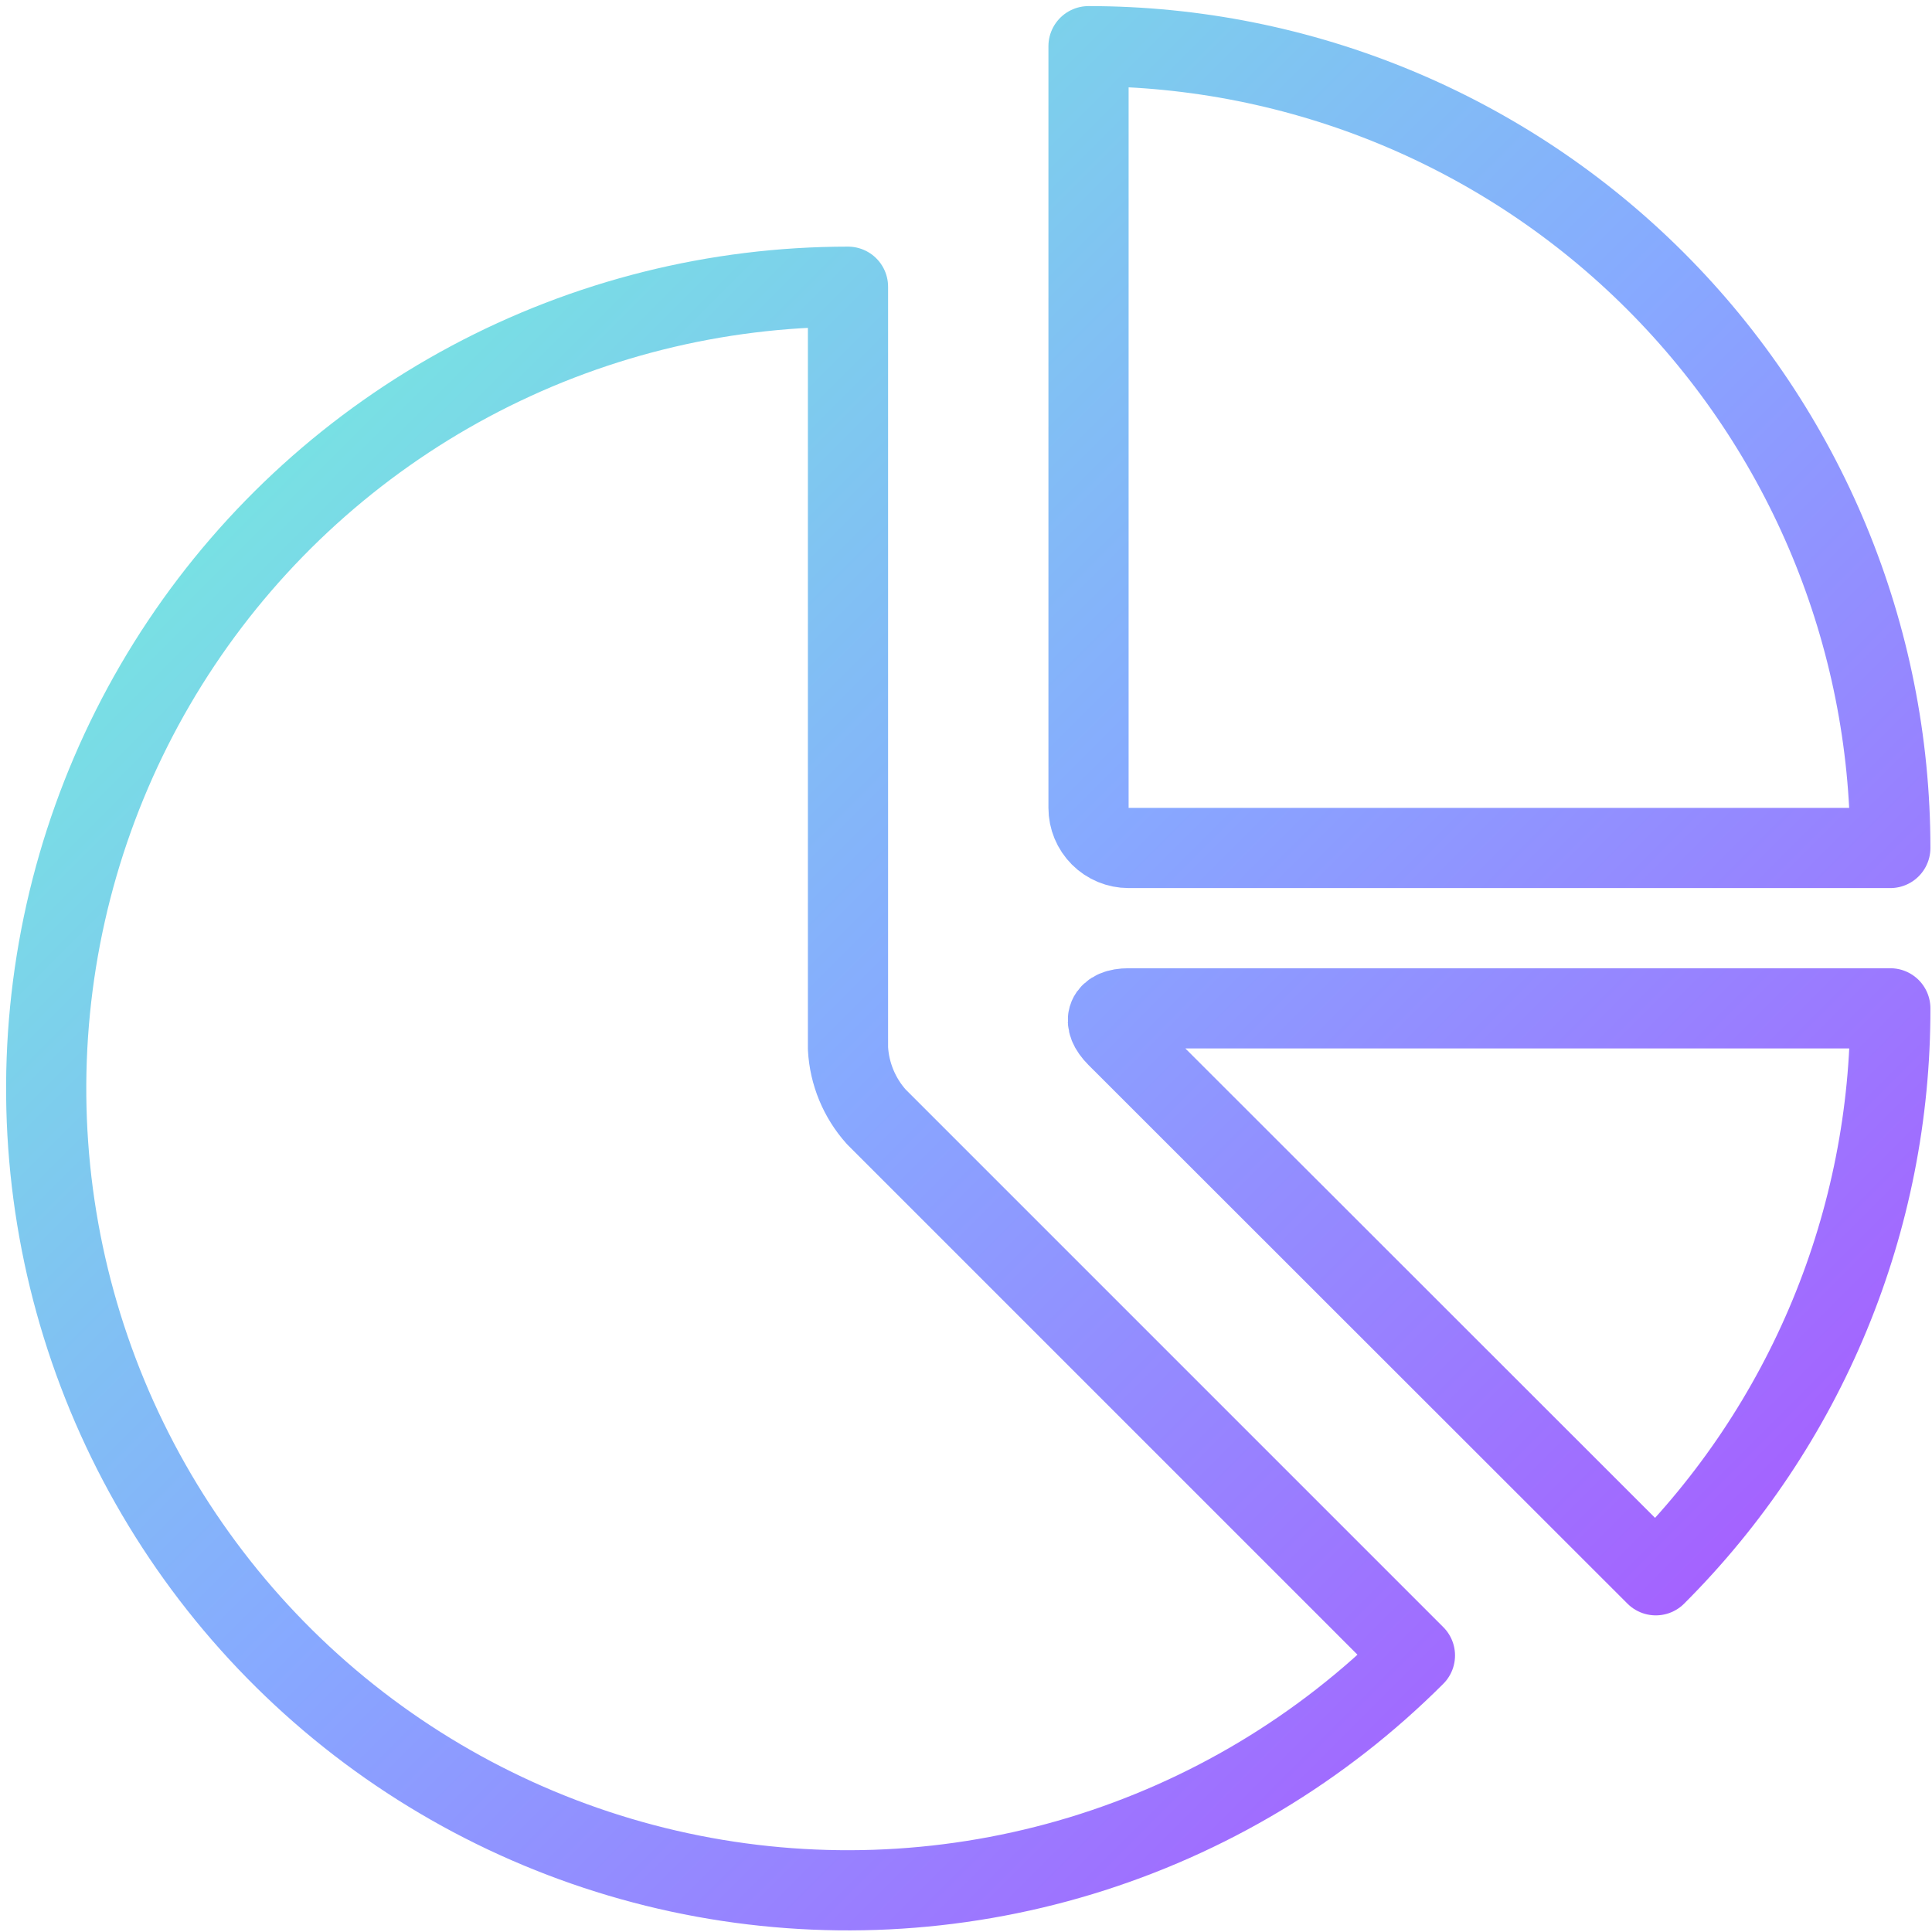 <svg width="251" height="251" viewBox="0 0 251 251" fill="none" xmlns="http://www.w3.org/2000/svg">
<path d="M141.418 104.958C141.418 106.34 141.967 107.664 142.943 108.641C143.92 109.618 145.245 110.167 146.626 110.167H245.585C245.585 82.54 234.61 56.045 215.075 36.51C195.54 16.975 169.045 6 141.418 6V104.958Z" stroke="url(#paint0_linear_603_1136)" stroke-width="10.417" stroke-linecap="round" stroke-linejoin="round"/>
<path d="M215.116 204.656C224.797 194.992 232.473 183.51 237.702 170.869C242.931 158.229 245.61 144.679 245.585 131H146.626C143.762 131 143.074 132.656 145.095 134.677L215.116 204.656Z" stroke="url(#paint1_linear_603_1136)" stroke-width="10.417" stroke-linecap="round" stroke-linejoin="round"/>
<path d="M110.168 37.25C93.038 37.25 76.172 41.474 61.064 49.549C45.956 57.624 33.073 69.301 23.556 83.544C14.039 97.787 8.181 114.158 6.502 131.206C4.823 148.254 7.374 165.453 13.929 181.279C20.485 197.106 30.842 211.071 44.084 221.939C57.326 232.806 73.044 240.24 89.845 243.582C106.646 246.924 124.013 246.071 140.405 241.098C156.798 236.125 171.711 227.186 183.824 215.073L113.845 145.094C111.644 142.637 110.347 139.502 110.168 136.208V37.25Z" stroke="url(#paint2_linear_603_1136)" stroke-width="10.417" stroke-linecap="round" stroke-linejoin="round"/>
<defs>
<linearGradient id="paint0_linear_603_1136" x1="6" y1="6" x2="245.583" y2="245.585" gradientUnits="userSpaceOnUse">
<stop stop-color="#70FFD4"/>
<stop offset="0.5" stop-color="#87A9FF"/>
<stop offset="1" stop-color="#AF49FF"/>
</linearGradient>
<linearGradient id="paint1_linear_603_1136" x1="6" y1="6" x2="245.583" y2="245.585" gradientUnits="userSpaceOnUse">
<stop stop-color="#70FFD4"/>
<stop offset="0.5" stop-color="#87A9FF"/>
<stop offset="1" stop-color="#AF49FF"/>
</linearGradient>
<linearGradient id="paint2_linear_603_1136" x1="6" y1="6" x2="245.583" y2="245.585" gradientUnits="userSpaceOnUse">
<stop stop-color="#70FFD4"/>
<stop offset="0.5" stop-color="#87A9FF"/>
<stop offset="1" stop-color="#AF49FF"/>
</linearGradient>
</defs>
</svg>
